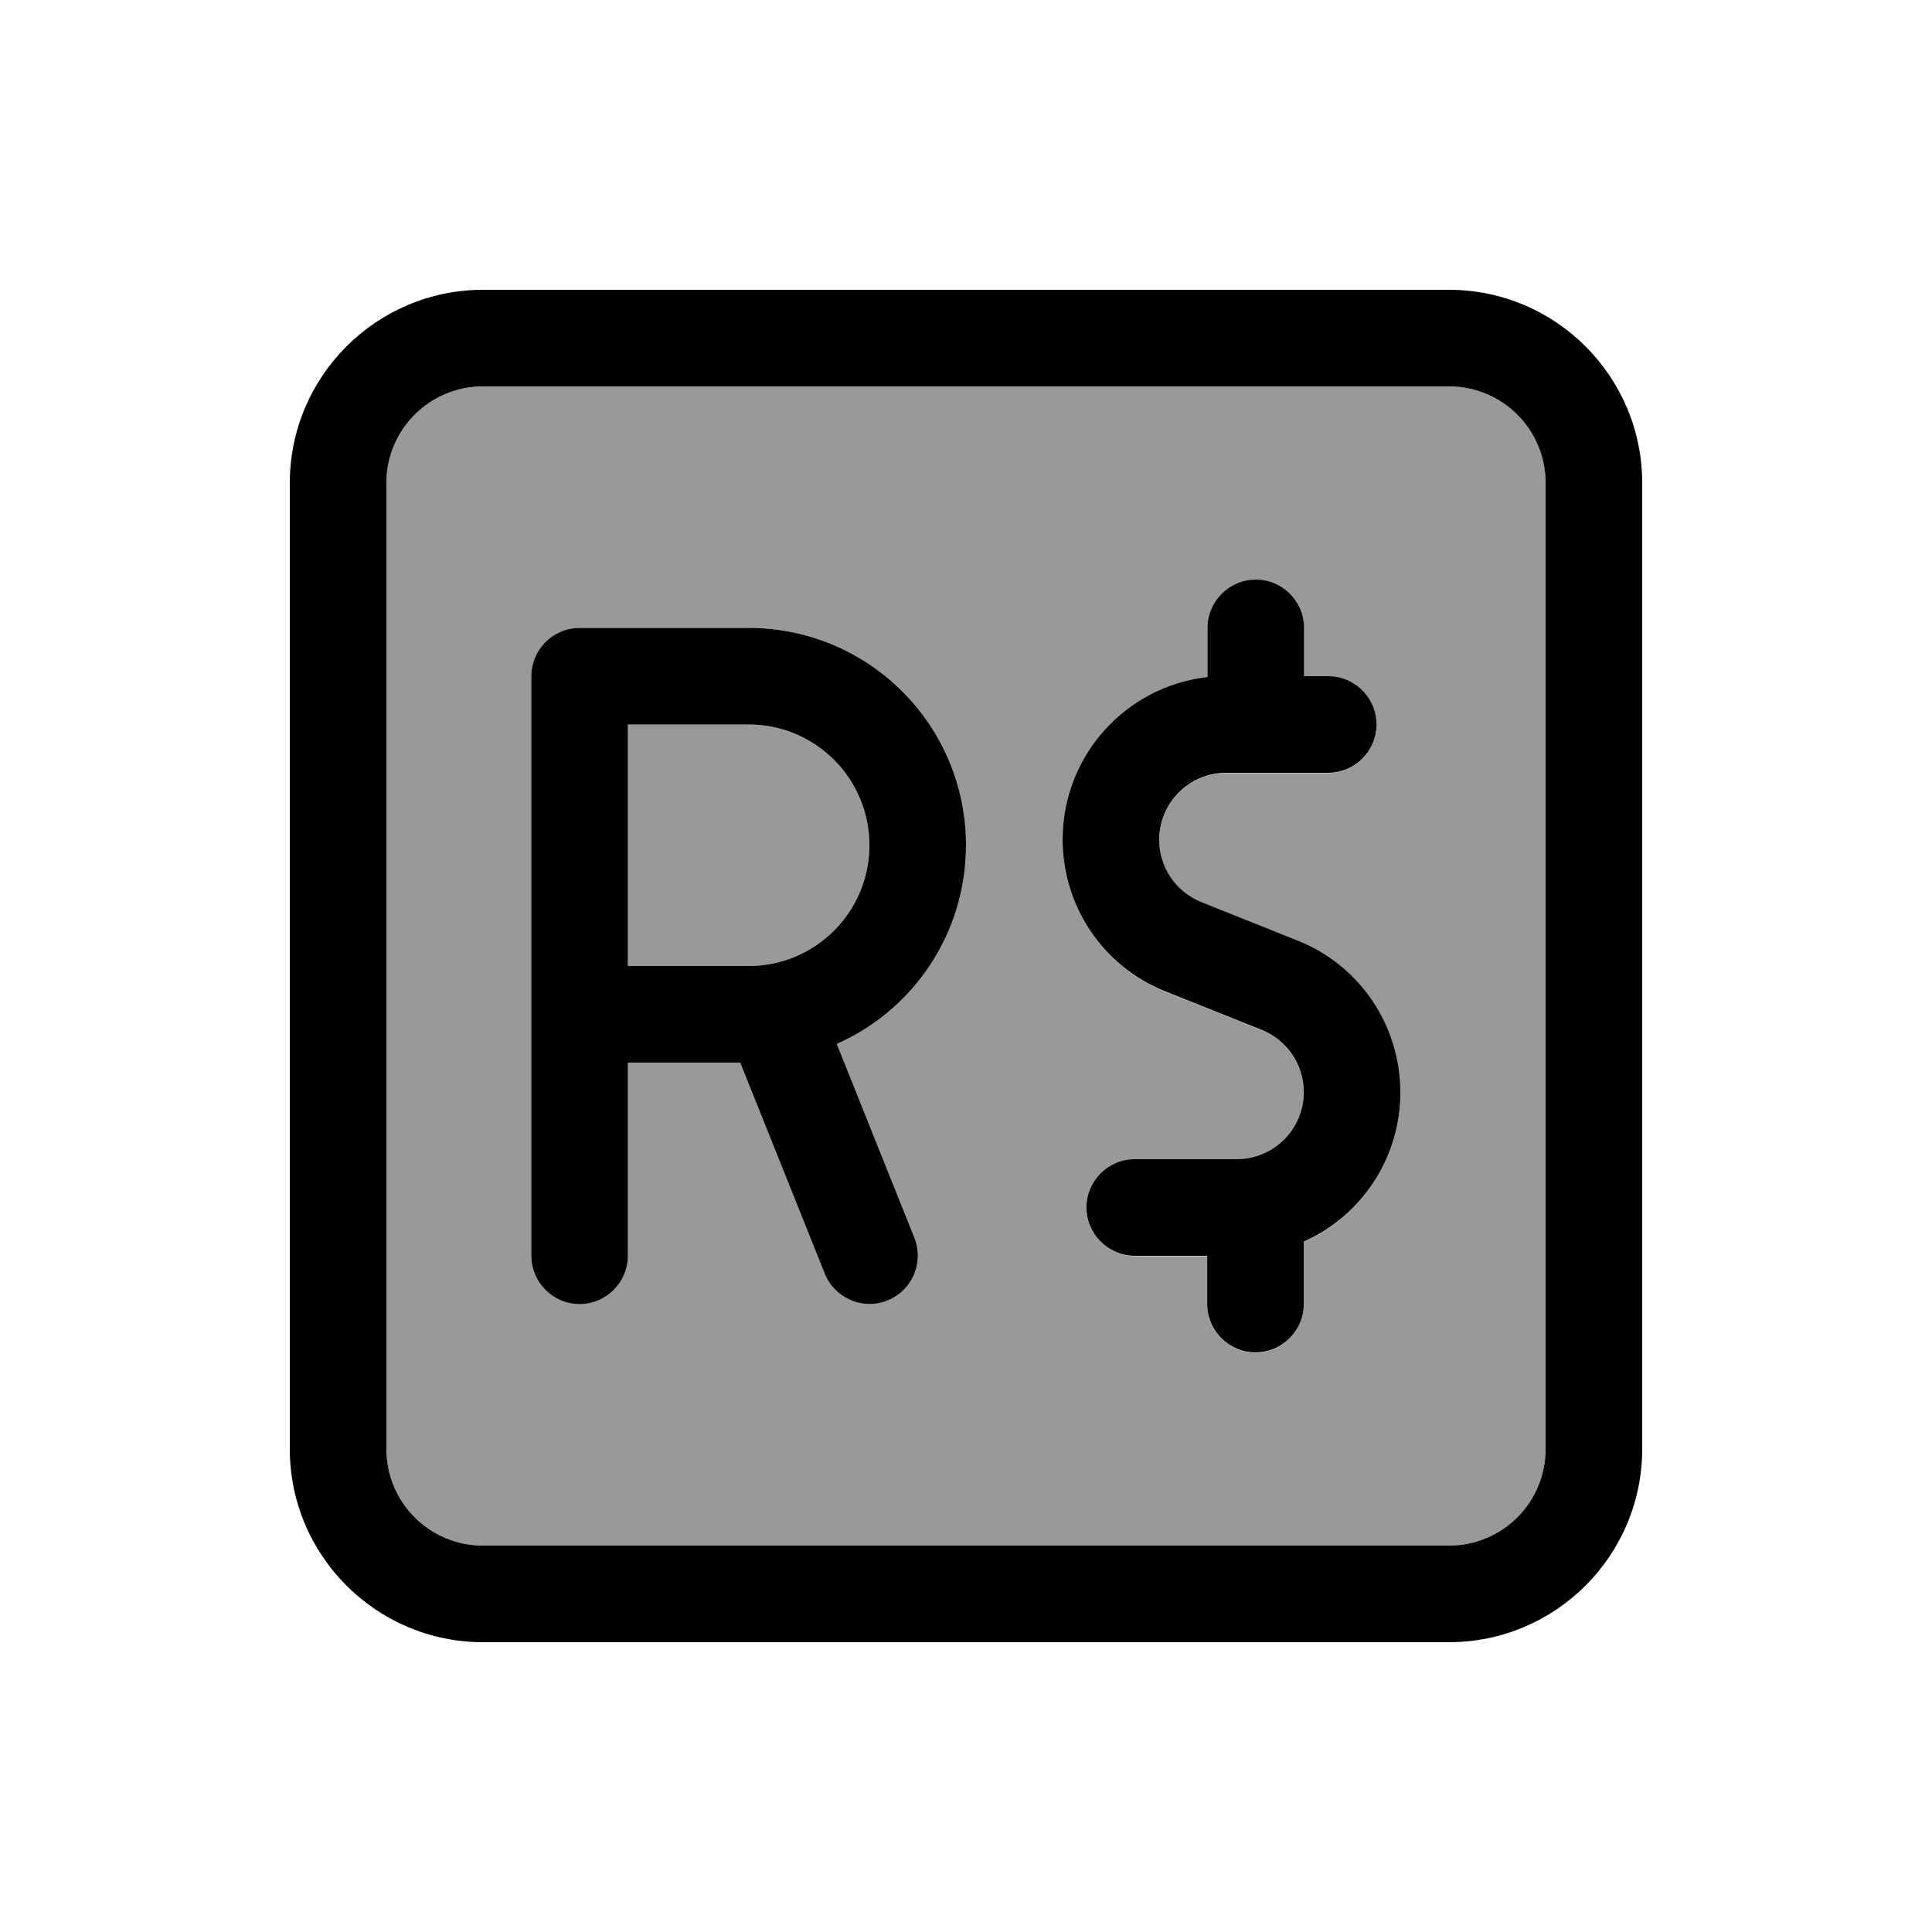<svg xmlns="http://www.w3.org/2000/svg" viewBox="0 0 640 640"><!--! Font Awesome Pro 7.1.0 by @fontawesome - https://fontawesome.com License - https://fontawesome.com/license (Commercial License) Copyright 2025 Fonticons, Inc. --><path opacity=".4" fill="currentColor" d="M128 160L128 480C128 497.7 142.3 512 160 512L480 512C497.7 512 512 497.7 512 480L512 160C512 142.3 497.7 128 480 128L160 128C142.3 128 128 142.3 128 160zM176 224C176 215.2 183.2 208 192 208L248 208C287.8 208 320 240.2 320 280C320 309.4 302.4 334.7 277.2 345.8L302.9 410C306.2 418.2 302.2 427.5 294 430.8C285.8 434.1 276.5 430.1 273.2 421.9L245.2 352L208 352L208 416C208 424.8 200.8 432 192 432C183.2 432 176 424.8 176 416L176 224zM208 240L208 320L248 320C270.1 320 288 302.1 288 280C288 257.9 270.1 240 248 240L208 240zM352 278.2C352 250.4 373 227.4 400 224.4L400 208.1C400 199.3 407.2 192.1 416 192.1C424.8 192.1 432 199.3 432 208.1L432 224.1L440 224.1C448.8 224.1 456 231.3 456 240.1C456 248.9 448.8 256.1 440 256.1L406.2 256.1C394 256.1 384 266 384 278.3C384 287.4 389.5 295.5 397.9 298.9L429.9 311.7C450.5 319.9 463.9 339.8 463.9 362C463.9 384 450.8 403 431.9 411.4L431.9 432.1C431.9 440.9 424.7 448.1 415.9 448.1C407.1 448.1 399.9 440.9 399.9 432.1L399.9 416.1L375.9 416.1C367.1 416.1 359.9 408.9 359.9 400.1C359.9 391.3 367.1 384.1 375.9 384.1L409.7 384.1C421.9 384.1 431.9 374.2 431.9 361.9C431.9 352.8 426.4 344.7 418 341.3L386 328.5C365.4 320.3 352 300.4 352 278.2z"/><path fill="currentColor" d="M160 128C142.3 128 128 142.3 128 160L128 480C128 497.7 142.3 512 160 512L480 512C497.7 512 512 497.7 512 480L512 160C512 142.3 497.7 128 480 128L160 128zM96 160C96 124.7 124.7 96 160 96L480 96C515.3 96 544 124.7 544 160L544 480C544 515.3 515.3 544 480 544L160 544C124.7 544 96 515.3 96 480L96 160zM416 192C424.8 192 432 199.2 432 208L432 224L440 224C448.8 224 456 231.2 456 240C456 248.8 448.8 256 440 256L406.2 256C394 256 384 265.9 384 278.2C384 287.3 389.5 295.4 397.9 298.8L429.9 311.6C450.5 319.8 463.9 339.7 463.9 361.9C463.9 383.9 450.8 402.9 431.9 411.3L431.9 432C431.9 440.8 424.7 448 415.9 448C407.1 448 399.9 440.8 399.9 432L399.9 416L375.9 416C367.1 416 359.9 408.8 359.9 400C359.9 391.2 367.1 384 375.9 384L409.7 384C421.9 384 431.9 374.1 431.9 361.8C431.9 352.7 426.4 344.6 418 341.2L386 328.4C365.4 320.2 352 300.3 352 278.1C352 250.3 373 227.3 400 224.3L400 208C400 199.2 407.2 192 416 192zM192 208L248 208C287.8 208 320 240.2 320 280C320 309.4 302.4 334.7 277.2 345.8L302.9 410C306.2 418.2 302.2 427.5 294 430.8C285.8 434.1 276.5 430.1 273.2 421.9L245.2 352L208 352L208 416C208 424.8 200.8 432 192 432C183.2 432 176 424.8 176 416L176 224C176 215.2 183.2 208 192 208zM248 320C270.1 320 288 302.1 288 280C288 257.9 270.1 240 248 240L208 240L208 320L248 320z"/></svg>